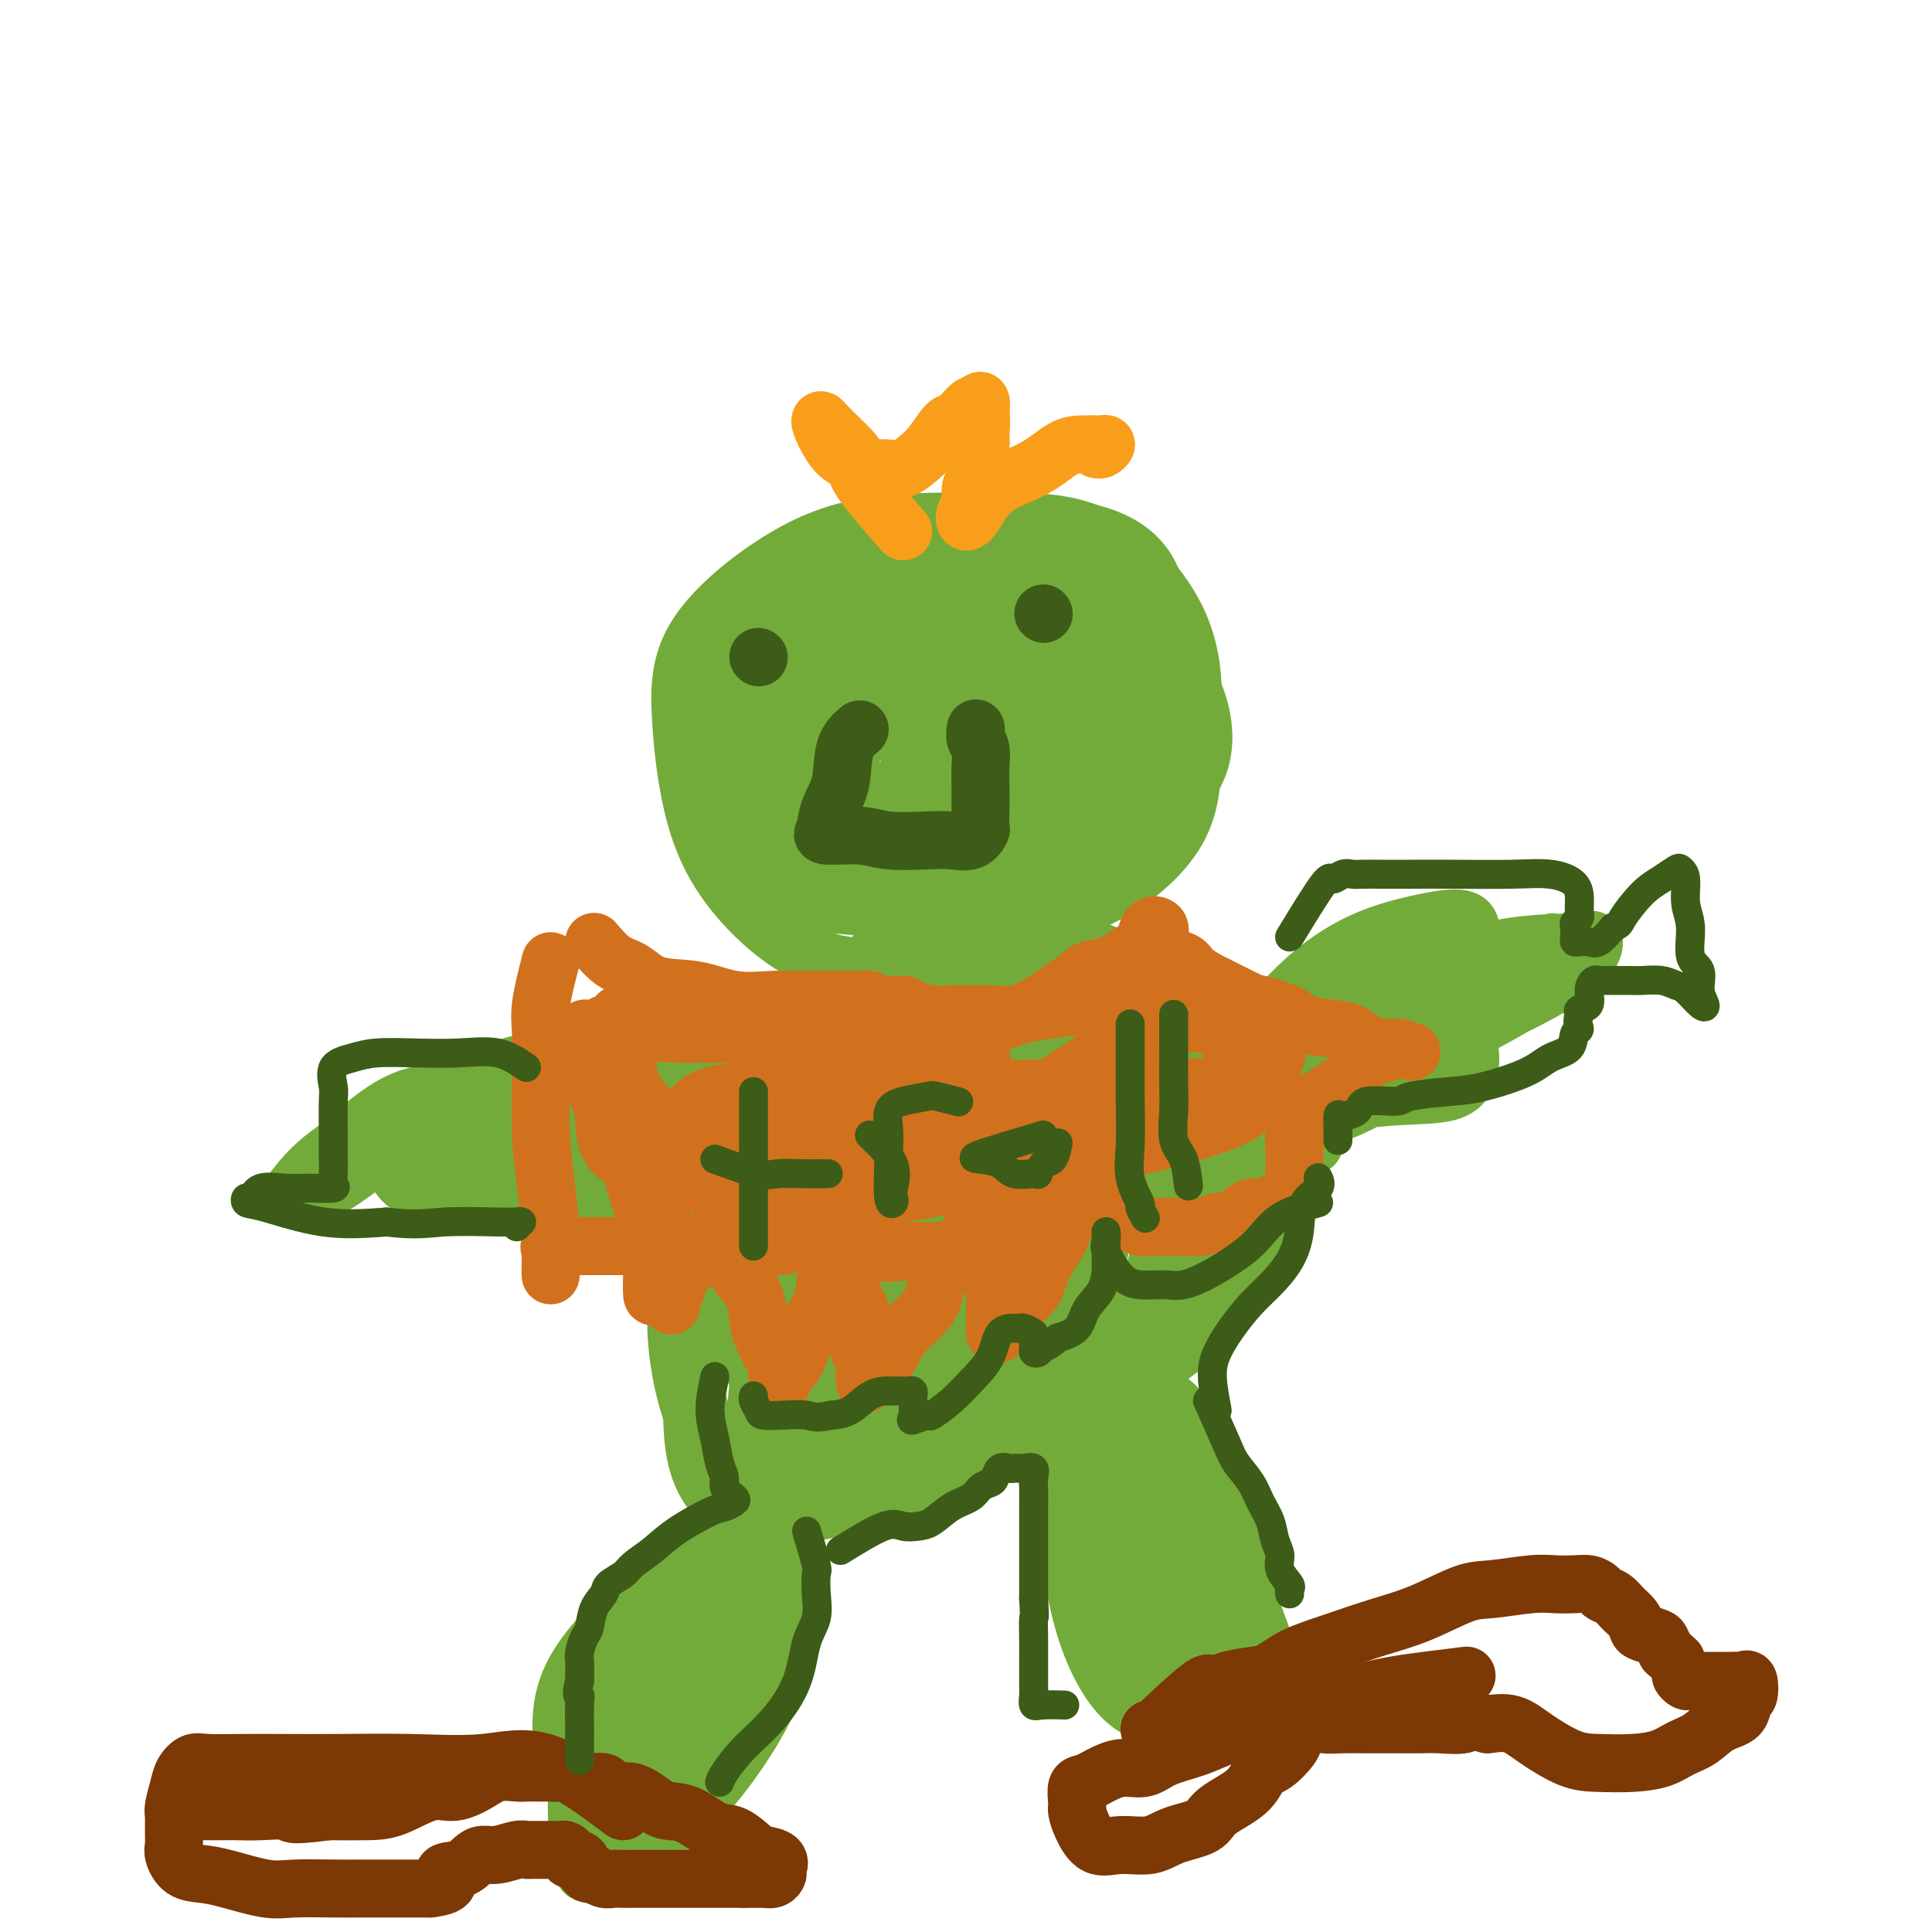<svg viewBox='0 0 400 400' version='1.1' xmlns='http://www.w3.org/2000/svg' xmlns:xlink='http://www.w3.org/1999/xlink'><g fill='none' stroke='#73AB3A' stroke-width='12' stroke-linecap='round' stroke-linejoin='round'><path d='M156,177c2.971,-6.562 5.942,-13.124 9,-17c3.058,-3.876 6.203,-5.064 10,-7c3.797,-1.936 8.247,-4.618 13,-6c4.753,-1.382 9.809,-1.464 15,-2c5.191,-0.536 10.517,-1.524 15,0c4.483,1.524 8.125,5.562 10,10c1.875,4.438 1.985,9.276 2,14c0.015,4.724 -0.065,9.335 -3,14c-2.935,4.665 -8.725,9.386 -15,12c-6.275,2.614 -13.033,3.123 -20,4c-6.967,0.877 -14.141,2.122 -21,0c-6.859,-2.122 -13.404,-7.611 -18,-13c-4.596,-5.389 -7.244,-10.677 -9,-17c-1.756,-6.323 -2.620,-13.680 -3,-20c-0.380,-6.320 -0.277,-11.603 3,-17c3.277,-5.397 9.728,-10.906 16,-15c6.272,-4.094 12.364,-6.772 20,-8c7.636,-1.228 16.815,-1.007 25,-1c8.185,0.007 15.376,-0.201 22,3c6.624,3.201 12.683,9.811 16,16c3.317,6.189 3.894,11.959 4,17c0.106,5.041 -0.259,9.355 -4,14c-3.741,4.645 -10.856,9.621 -18,13c-7.144,3.379 -14.315,5.160 -22,7c-7.685,1.840 -15.882,3.739 -22,5c-6.118,1.261 -10.155,1.884 -14,2c-3.845,0.116 -7.497,-0.277 -9,-3c-1.503,-2.723 -0.858,-7.778 0,-13c0.858,-5.222 1.929,-10.611 3,-16'/><path d='M161,153c2.868,-7.534 8.537,-11.868 15,-15c6.463,-3.132 13.719,-5.062 21,-6c7.281,-0.938 14.588,-0.883 21,0c6.412,0.883 11.929,2.595 16,6c4.071,3.405 6.697,8.502 8,13c1.303,4.498 1.284,8.398 0,12c-1.284,3.602 -3.831,6.905 -9,10c-5.169,3.095 -12.959,5.983 -21,8c-8.041,2.017 -16.332,3.165 -24,4c-7.668,0.835 -14.712,1.357 -21,1c-6.288,-0.357 -11.821,-1.594 -15,-4c-3.179,-2.406 -4.004,-5.982 -4,-11c0.004,-5.018 0.838,-11.479 4,-17c3.162,-5.521 8.653,-10.101 15,-14c6.347,-3.899 13.550,-7.118 21,-9c7.450,-1.882 15.146,-2.428 23,-3c7.854,-0.572 15.864,-1.171 22,1c6.136,2.171 10.396,7.111 13,12c2.604,4.889 3.550,9.725 3,14c-0.550,4.275 -2.597,7.988 -8,12c-5.403,4.012 -14.161,8.324 -23,11c-8.839,2.676 -17.759,3.716 -26,5c-8.241,1.284 -15.802,2.810 -21,2c-5.198,-0.810 -8.032,-3.958 -10,-8c-1.968,-4.042 -3.069,-8.979 -3,-15c0.069,-6.021 1.307,-13.126 5,-20c3.693,-6.874 9.840,-13.516 17,-19c7.160,-5.484 15.331,-9.810 23,-12c7.669,-2.190 14.834,-2.243 21,-1c6.166,1.243 11.333,3.784 14,9c2.667,5.216 2.833,13.108 3,21'/><path d='M241,140c0.541,7.404 0.393,15.415 -3,22c-3.393,6.585 -10.031,11.745 -18,16c-7.969,4.255 -17.269,7.607 -26,9c-8.731,1.393 -16.893,0.827 -23,0c-6.107,-0.827 -10.159,-1.917 -14,-5c-3.841,-3.083 -7.471,-8.160 -9,-14c-1.529,-5.840 -0.956,-12.445 0,-18c0.956,-5.555 2.297,-10.061 6,-14c3.703,-3.939 9.769,-7.312 16,-10c6.231,-2.688 12.628,-4.691 19,-6c6.372,-1.309 12.720,-1.924 18,0c5.280,1.924 9.492,6.388 13,11c3.508,4.612 6.313,9.374 8,14c1.687,4.626 2.257,9.118 0,13c-2.257,3.882 -7.340,7.155 -13,10c-5.660,2.845 -11.895,5.260 -19,6c-7.105,0.740 -15.079,-0.197 -21,0c-5.921,0.197 -9.790,1.529 -14,0c-4.210,-1.529 -8.760,-5.918 -11,-11c-2.240,-5.082 -2.171,-10.858 -2,-16c0.171,-5.142 0.442,-9.651 4,-14c3.558,-4.349 10.403,-8.537 17,-11c6.597,-2.463 12.946,-3.199 20,-4c7.054,-0.801 14.812,-1.667 23,0c8.188,1.667 16.806,5.867 22,11c5.194,5.133 6.964,11.199 9,17c2.036,5.801 4.338,11.336 2,16c-2.338,4.664 -9.318,8.456 -16,12c-6.682,3.544 -13.068,6.839 -20,9c-6.932,2.161 -14.409,3.189 -20,3c-5.591,-0.189 -9.295,-1.594 -13,-3'/><path d='M176,183c-3.038,-2.066 -4.134,-5.730 -5,-10c-0.866,-4.270 -1.501,-9.147 0,-14c1.501,-4.853 5.138,-9.684 10,-14c4.862,-4.316 10.950,-8.119 17,-12c6.050,-3.881 12.064,-7.841 18,-10c5.936,-2.159 11.794,-2.516 17,-1c5.206,1.516 9.758,4.905 12,11c2.242,6.095 2.172,14.894 2,22c-0.172,7.106 -0.446,12.518 -4,18c-3.554,5.482 -10.388,11.033 -18,14c-7.612,2.967 -16.000,3.350 -23,4c-7.000,0.650 -12.610,1.567 -17,0c-4.390,-1.567 -7.558,-5.617 -9,-10c-1.442,-4.383 -1.158,-9.099 -1,-14c0.158,-4.901 0.192,-9.988 3,-14c2.808,-4.012 8.392,-6.950 14,-9c5.608,-2.050 11.239,-3.214 17,-4c5.761,-0.786 11.650,-1.196 16,1c4.350,2.196 7.160,6.997 9,12c1.840,5.003 2.711,10.207 2,15c-0.711,4.793 -3.005,9.175 -7,12c-3.995,2.825 -9.690,4.092 -15,5c-5.310,0.908 -10.236,1.455 -14,0c-3.764,-1.455 -6.367,-4.912 -8,-9c-1.633,-4.088 -2.296,-8.806 -3,-14c-0.704,-5.194 -1.449,-10.864 0,-15c1.449,-4.136 5.093,-6.738 9,-9c3.907,-2.262 8.078,-4.184 12,-5c3.922,-0.816 7.594,-0.527 11,0c3.406,0.527 6.544,1.294 8,4c1.456,2.706 1.228,7.353 1,12'/><path d='M230,149c0.148,3.912 0.020,7.692 -2,11c-2.020,3.308 -5.930,6.144 -10,9c-4.070,2.856 -8.298,5.734 -12,7c-3.702,1.266 -6.878,0.922 -9,1c-2.122,0.078 -3.190,0.579 -4,0c-0.810,-0.579 -1.364,-2.237 -1,-5c0.364,-2.763 1.644,-6.631 4,-10c2.356,-3.369 5.786,-6.240 9,-8c3.214,-1.760 6.211,-2.410 9,-3c2.789,-0.590 5.370,-1.120 7,0c1.630,1.120 2.310,3.888 3,7c0.690,3.112 1.391,6.566 0,10c-1.391,3.434 -4.875,6.848 -9,10c-4.125,3.152 -8.890,6.042 -13,7c-4.110,0.958 -7.563,-0.017 -10,0c-2.437,0.017 -3.857,1.024 -5,0c-1.143,-1.024 -2.008,-4.081 -2,-7c0.008,-2.919 0.889,-5.700 4,-9c3.111,-3.300 8.452,-7.117 13,-10c4.548,-2.883 8.301,-4.830 12,-6c3.699,-1.170 7.342,-1.564 9,-2c1.658,-0.436 1.330,-0.916 2,0c0.670,0.916 2.337,3.228 0,7c-2.337,3.772 -8.677,9.004 -14,13c-5.323,3.996 -9.628,6.755 -14,9c-4.372,2.245 -8.811,3.975 -12,5c-3.189,1.025 -5.128,1.347 -6,0c-0.872,-1.347 -0.677,-4.361 0,-8c0.677,-3.639 1.836,-7.903 5,-12c3.164,-4.097 8.333,-8.028 13,-11c4.667,-2.972 8.834,-4.986 13,-7'/><path d='M210,147c5.962,-2.836 7.865,-0.925 9,0c1.135,0.925 1.500,0.864 2,2c0.500,1.136 1.134,3.471 0,7c-1.134,3.529 -4.037,8.254 -7,12c-2.963,3.746 -5.985,6.515 -9,9c-3.015,2.485 -6.024,4.687 -9,6c-2.976,1.313 -5.918,1.736 -8,2c-2.082,0.264 -3.305,0.369 -4,-2c-0.695,-2.369 -0.863,-7.212 0,-12c0.863,-4.788 2.756,-9.522 5,-13c2.244,-3.478 4.840,-5.700 8,-7c3.160,-1.300 6.885,-1.677 10,-2c3.115,-0.323 5.619,-0.591 7,0c1.381,0.591 1.640,2.042 2,5c0.360,2.958 0.821,7.421 0,11c-0.821,3.579 -2.924,6.272 -5,9c-2.076,2.728 -4.125,5.491 -6,7c-1.875,1.509 -3.575,1.765 -5,2c-1.425,0.235 -2.576,0.448 -3,0c-0.424,-0.448 -0.121,-1.557 0,-2c0.121,-0.443 0.061,-0.222 0,0'/><path d='M200,210c-3.002,-0.424 -6.003,-0.848 -8,-1c-1.997,-0.152 -2.989,-0.033 -5,0c-2.011,0.033 -5.040,-0.021 -7,1c-1.960,1.021 -2.850,3.118 -5,6c-2.150,2.882 -5.560,6.550 -8,10c-2.440,3.450 -3.909,6.682 -5,10c-1.091,3.318 -1.805,6.720 -2,9c-0.195,2.280 0.127,3.437 0,4c-0.127,0.563 -0.704,0.532 1,0c1.704,-0.532 5.689,-1.566 10,-3c4.311,-1.434 8.947,-3.268 14,-5c5.053,-1.732 10.522,-3.361 15,-4c4.478,-0.639 7.964,-0.286 11,0c3.036,0.286 5.623,0.507 7,3c1.377,2.493 1.545,7.260 1,12c-0.545,4.740 -1.805,9.454 -5,14c-3.195,4.546 -8.327,8.924 -14,13c-5.673,4.076 -11.888,7.848 -17,11c-5.112,3.152 -9.123,5.683 -14,7c-4.877,1.317 -10.621,1.419 -15,1c-4.379,-0.419 -7.395,-1.361 -9,-6c-1.605,-4.639 -1.800,-12.976 -2,-21c-0.200,-8.024 -0.403,-15.736 0,-23c0.403,-7.264 1.414,-14.081 4,-20c2.586,-5.919 6.747,-10.940 11,-15c4.253,-4.060 8.598,-7.160 13,-9c4.402,-1.840 8.860,-2.421 14,-3c5.140,-0.579 10.961,-1.156 16,0c5.039,1.156 9.297,4.045 13,7c3.703,2.955 6.852,5.978 10,9'/><path d='M224,217c4.655,4.825 4.792,8.887 5,14c0.208,5.113 0.486,11.278 0,18c-0.486,6.722 -1.736,14.001 -5,21c-3.264,6.999 -8.543,13.720 -15,20c-6.457,6.280 -14.092,12.120 -21,16c-6.908,3.880 -13.091,5.799 -19,7c-5.909,1.201 -11.546,1.685 -16,0c-4.454,-1.685 -7.725,-5.539 -9,-12c-1.275,-6.461 -0.554,-15.528 0,-24c0.554,-8.472 0.942,-16.349 3,-24c2.058,-7.651 5.786,-15.074 10,-21c4.214,-5.926 8.913,-10.353 14,-14c5.087,-3.647 10.562,-6.513 17,-8c6.438,-1.487 13.840,-1.593 21,-2c7.160,-0.407 14.080,-1.114 21,0c6.920,1.114 13.840,4.049 19,8c5.160,3.951 8.559,8.917 11,14c2.441,5.083 3.924,10.282 4,16c0.076,5.718 -1.254,11.954 -5,18c-3.746,6.046 -9.908,11.903 -17,17c-7.092,5.097 -15.113,9.433 -23,13c-7.887,3.567 -15.639,6.366 -23,8c-7.361,1.634 -14.332,2.102 -20,1c-5.668,-1.102 -10.033,-3.775 -14,-9c-3.967,-5.225 -7.536,-13.003 -9,-21c-1.464,-7.997 -0.822,-16.213 0,-24c0.822,-7.787 1.825,-15.145 5,-22c3.175,-6.855 8.521,-13.209 14,-18c5.479,-4.791 11.090,-8.021 17,-10c5.910,-1.979 12.117,-2.708 18,-3c5.883,-0.292 11.441,-0.146 17,0'/><path d='M224,196c8.134,1.442 10.971,6.546 13,13c2.029,6.454 3.252,14.257 4,22c0.748,7.743 1.023,15.427 0,23c-1.023,7.573 -3.344,15.036 -7,21c-3.656,5.964 -8.647,10.429 -14,15c-5.353,4.571 -11.070,9.247 -18,12c-6.930,2.753 -15.074,3.582 -22,4c-6.926,0.418 -12.633,0.423 -18,0c-5.367,-0.423 -10.395,-1.275 -14,-5c-3.605,-3.725 -5.788,-10.322 -7,-17c-1.212,-6.678 -1.452,-13.438 0,-21c1.452,-7.562 4.596,-15.927 9,-23c4.404,-7.073 10.069,-12.853 16,-18c5.931,-5.147 12.127,-9.663 19,-12c6.873,-2.337 14.421,-2.497 22,-3c7.579,-0.503 15.188,-1.348 22,0c6.812,1.348 12.827,4.890 17,10c4.173,5.110 6.504,11.789 8,18c1.496,6.211 2.156,11.953 0,18c-2.156,6.047 -7.129,12.397 -14,18c-6.871,5.603 -15.639,10.459 -24,15c-8.361,4.541 -16.315,8.769 -24,11c-7.685,2.231 -15.100,2.466 -21,1c-5.900,-1.466 -10.286,-4.632 -13,-10c-2.714,-5.368 -3.758,-12.938 -4,-22c-0.242,-9.062 0.318,-19.615 4,-29c3.682,-9.385 10.487,-17.600 16,-24c5.513,-6.400 9.736,-10.983 15,-13c5.264,-2.017 11.571,-1.466 16,-1c4.429,0.466 6.980,0.847 10,4c3.020,3.153 6.510,9.076 10,15'/><path d='M225,218c2.327,5.568 3.145,11.989 4,18c0.855,6.011 1.747,11.613 0,17c-1.747,5.387 -6.132,10.559 -11,14c-4.868,3.441 -10.217,5.149 -17,6c-6.783,0.851 -14.999,0.843 -22,0c-7.001,-0.843 -12.786,-2.523 -18,-5c-5.214,-2.477 -9.855,-5.751 -12,-10c-2.145,-4.249 -1.792,-9.473 -2,-14c-0.208,-4.527 -0.977,-8.359 3,-13c3.977,-4.641 12.700,-10.093 22,-13c9.300,-2.907 19.177,-3.269 28,-4c8.823,-0.731 16.592,-1.831 24,0c7.408,1.831 14.454,6.592 19,11c4.546,4.408 6.593,8.462 8,14c1.407,5.538 2.176,12.561 -1,19c-3.176,6.439 -10.296,12.295 -18,18c-7.704,5.705 -15.990,11.258 -25,16c-9.010,4.742 -18.743,8.671 -26,11c-7.257,2.329 -12.039,3.057 -15,0c-2.961,-3.057 -4.103,-9.898 -5,-18c-0.897,-8.102 -1.550,-17.464 1,-26c2.550,-8.536 8.303,-16.245 14,-22c5.697,-5.755 11.336,-9.555 17,-12c5.664,-2.445 11.351,-3.534 16,-3c4.649,0.534 8.259,2.689 10,8c1.741,5.311 1.611,13.776 2,22c0.389,8.224 1.295,16.206 -1,24c-2.295,7.794 -7.790,15.398 -13,21c-5.210,5.602 -10.133,9.200 -15,11c-4.867,1.800 -9.676,1.800 -13,0c-3.324,-1.800 -5.162,-5.400 -7,-9'/><path d='M172,299c-1.311,-5.702 -1.088,-15.459 0,-24c1.088,-8.541 3.043,-15.868 6,-22c2.957,-6.132 6.918,-11.069 11,-14c4.082,-2.931 8.286,-3.857 12,-5c3.714,-1.143 6.936,-2.504 10,-2c3.064,0.504 5.968,2.872 8,7c2.032,4.128 3.191,10.017 4,16c0.809,5.983 1.269,12.059 0,18c-1.269,5.941 -4.266,11.747 -8,15c-3.734,3.253 -8.203,3.955 -13,4c-4.797,0.045 -9.920,-0.566 -13,-4c-3.080,-3.434 -4.117,-9.691 -5,-17c-0.883,-7.309 -1.612,-15.671 0,-22c1.612,-6.329 5.566,-10.625 9,-14c3.434,-3.375 6.347,-5.828 10,-7c3.653,-1.172 8.047,-1.062 12,-1c3.953,0.062 7.465,0.076 9,3c1.535,2.924 1.091,8.760 1,14c-0.091,5.240 0.169,9.886 -2,15c-2.169,5.114 -6.766,10.698 -12,16c-5.234,5.302 -11.103,10.324 -17,13c-5.897,2.676 -11.820,3.007 -16,4c-4.180,0.993 -6.616,2.648 -8,0c-1.384,-2.648 -1.714,-9.600 -1,-16c0.714,-6.400 2.474,-12.248 5,-19c2.526,-6.752 5.817,-14.409 10,-20c4.183,-5.591 9.256,-9.117 14,-12c4.744,-2.883 9.158,-5.123 12,-6c2.842,-0.877 4.111,-0.390 5,4c0.889,4.390 1.397,12.683 0,20c-1.397,7.317 -4.698,13.659 -8,20'/><path d='M207,263c-3.755,6.700 -9.143,13.451 -15,19c-5.857,5.549 -12.184,9.897 -17,12c-4.816,2.103 -8.121,1.961 -10,1c-1.879,-0.961 -2.330,-2.740 -2,-7c0.330,-4.260 1.443,-10.999 4,-17c2.557,-6.001 6.558,-11.262 11,-16c4.442,-4.738 9.326,-8.951 14,-12c4.674,-3.049 9.137,-4.932 13,-6c3.863,-1.068 7.125,-1.319 9,0c1.875,1.319 2.364,4.209 2,9c-0.364,4.791 -1.581,11.483 -4,18c-2.419,6.517 -6.040,12.858 -11,18c-4.960,5.142 -11.258,9.084 -17,11c-5.742,1.916 -10.927,1.807 -15,2c-4.073,0.193 -7.035,0.688 -9,-3c-1.965,-3.688 -2.935,-11.557 -2,-19c0.935,-7.443 3.773,-14.459 7,-21c3.227,-6.541 6.841,-12.608 11,-17c4.159,-4.392 8.862,-7.108 14,-9c5.138,-1.892 10.712,-2.961 15,-4c4.288,-1.039 7.290,-2.047 9,0c1.710,2.047 2.128,7.150 1,12c-1.128,4.850 -3.804,9.448 -8,15c-4.196,5.552 -9.913,12.056 -15,17c-5.087,4.944 -9.543,8.326 -14,10c-4.457,1.674 -8.914,1.641 -11,1c-2.086,-0.641 -1.799,-1.890 -2,-6c-0.201,-4.110 -0.889,-11.081 0,-17c0.889,-5.919 3.355,-10.786 7,-14c3.645,-3.214 8.470,-4.775 13,-6c4.530,-1.225 8.765,-2.112 13,-3'/><path d='M198,231c5.460,-1.787 6.109,-1.755 7,0c0.891,1.755 2.024,5.233 1,10c-1.024,4.767 -4.203,10.824 -9,17c-4.797,6.176 -11.211,12.471 -16,18c-4.789,5.529 -7.953,10.293 -12,13c-4.047,2.707 -8.978,3.357 -11,3c-2.022,-0.357 -1.134,-1.720 -1,-6c0.134,-4.280 -0.487,-11.476 1,-19c1.487,-7.524 5.080,-15.376 9,-23c3.920,-7.624 8.166,-15.018 12,-21c3.834,-5.982 7.254,-10.551 11,-13c3.746,-2.449 7.817,-2.779 10,-3c2.183,-0.221 2.478,-0.334 3,0c0.522,0.334 1.271,1.115 2,6c0.729,4.885 1.439,13.873 0,22c-1.439,8.127 -5.026,15.392 -9,23c-3.974,7.608 -8.333,15.557 -12,21c-3.667,5.443 -6.640,8.379 -9,10c-2.360,1.621 -4.106,1.929 -5,0c-0.894,-1.929 -0.934,-6.093 -1,-12c-0.066,-5.907 -0.157,-13.556 1,-23c1.157,-9.444 3.561,-20.684 6,-32c2.439,-11.316 4.913,-22.707 8,-32c3.087,-9.293 6.788,-16.488 10,-21c3.212,-4.512 5.936,-6.342 8,-7c2.064,-0.658 3.469,-0.144 4,0c0.531,0.144 0.186,-0.083 0,2c-0.186,2.083 -0.215,6.476 0,13c0.215,6.524 0.673,15.180 -1,24c-1.673,8.820 -5.478,17.806 -8,25c-2.522,7.194 -3.761,12.597 -5,18'/><path d='M192,244c-2.872,9.083 -3.550,10.290 -3,8c0.550,-2.290 2.330,-8.075 5,-15c2.670,-6.925 6.232,-14.988 9,-23c2.768,-8.012 4.744,-15.972 6,-24c1.256,-8.028 1.793,-16.125 2,-23c0.207,-6.875 0.085,-12.528 0,-16c-0.085,-3.472 -0.132,-4.763 0,-4c0.132,0.763 0.442,3.578 -1,9c-1.442,5.422 -4.636,13.450 -7,21c-2.364,7.550 -3.898,14.623 -5,22c-1.102,7.377 -1.774,15.060 -2,22c-0.226,6.940 -0.008,13.137 0,18c0.008,4.863 -0.194,8.391 0,10c0.194,1.609 0.784,1.297 2,1c1.216,-0.297 3.058,-0.580 4,-2c0.942,-1.420 0.983,-3.977 1,-5c0.017,-1.023 0.008,-0.511 0,0'/><path d='M153,324c-1.441,5.240 -2.882,10.481 -5,14c-2.118,3.519 -4.913,5.317 -7,8c-2.087,2.683 -3.465,6.250 -6,9c-2.535,2.750 -6.227,4.683 -9,6c-2.773,1.317 -4.627,2.017 -6,3c-1.373,0.983 -2.265,2.250 -3,0c-0.735,-2.250 -1.315,-8.016 0,-13c1.315,-4.984 4.523,-9.187 8,-13c3.477,-3.813 7.223,-7.237 11,-10c3.777,-2.763 7.587,-4.863 11,-6c3.413,-1.137 6.431,-1.309 9,-1c2.569,0.309 4.689,1.099 6,5c1.311,3.901 1.812,10.912 0,18c-1.812,7.088 -5.938,14.251 -10,20c-4.062,5.749 -8.062,10.083 -12,14c-3.938,3.917 -7.816,7.417 -11,9c-3.184,1.583 -5.675,1.248 -7,1c-1.325,-0.248 -1.482,-0.411 -2,-5c-0.518,-4.589 -1.395,-13.606 1,-22c2.395,-8.394 8.063,-16.164 13,-23c4.937,-6.836 9.144,-12.737 13,-17c3.856,-4.263 7.361,-6.889 10,-8c2.639,-1.111 4.412,-0.707 5,0c0.588,0.707 -0.009,1.717 0,6c0.009,4.283 0.626,11.841 -1,18c-1.626,6.159 -5.494,10.921 -8,16c-2.506,5.079 -3.651,10.475 -6,14c-2.349,3.525 -5.902,5.180 -8,6c-2.098,0.820 -2.742,0.806 -3,-2c-0.258,-2.806 -0.129,-8.403 0,-14'/><path d='M136,357c-0.310,-5.316 -1.086,-11.605 0,-17c1.086,-5.395 4.033,-9.896 7,-14c2.967,-4.104 5.955,-7.811 9,-10c3.045,-2.189 6.147,-2.860 8,-3c1.853,-0.140 2.457,0.249 3,3c0.543,2.751 1.024,7.862 0,13c-1.024,5.138 -3.553,10.301 -7,15c-3.447,4.699 -7.813,8.933 -11,11c-3.187,2.067 -5.194,1.966 -7,3c-1.806,1.034 -3.409,3.201 -4,-1c-0.591,-4.201 -0.169,-14.772 0,-19c0.169,-4.228 0.084,-2.114 0,0'/><path d='M230,298c-1.082,-0.361 -2.164,-0.723 -1,-1c1.164,-0.277 4.574,-0.471 8,1c3.426,1.471 6.870,4.606 10,8c3.130,3.394 5.948,7.047 8,11c2.052,3.953 3.340,8.206 4,13c0.660,4.794 0.694,10.128 0,14c-0.694,3.872 -2.116,6.281 -5,8c-2.884,1.719 -7.230,2.747 -11,3c-3.770,0.253 -6.965,-0.269 -10,-3c-3.035,-2.731 -5.911,-7.669 -8,-14c-2.089,-6.331 -3.391,-14.053 -4,-21c-0.609,-6.947 -0.526,-13.117 0,-18c0.526,-4.883 1.494,-8.477 3,-10c1.506,-1.523 3.550,-0.975 6,-1c2.450,-0.025 5.306,-0.624 8,0c2.694,0.624 5.226,2.471 8,6c2.774,3.529 5.789,8.741 8,14c2.211,5.259 3.619,10.567 4,16c0.381,5.433 -0.266,10.993 0,16c0.266,5.007 1.446,9.462 0,12c-1.446,2.538 -5.519,3.160 -9,3c-3.481,-0.160 -6.370,-1.102 -9,-4c-2.630,-2.898 -5.002,-7.754 -7,-13c-1.998,-5.246 -3.621,-10.884 -5,-16c-1.379,-5.116 -2.514,-9.712 -3,-14c-0.486,-4.288 -0.323,-8.270 0,-10c0.323,-1.730 0.807,-1.209 2,-1c1.193,0.209 3.097,0.104 5,0'/><path d='M232,297c2.491,-0.288 5.217,-0.508 8,2c2.783,2.508 5.623,7.745 9,14c3.377,6.255 7.291,13.528 10,20c2.709,6.472 4.213,12.144 5,16c0.787,3.856 0.859,5.897 0,7c-0.859,1.103 -2.647,1.268 -6,0c-3.353,-1.268 -8.271,-3.969 -12,-7c-3.729,-3.031 -6.269,-6.391 -9,-11c-2.731,-4.609 -5.652,-10.467 -7,-16c-1.348,-5.533 -1.124,-10.742 -1,-15c0.124,-4.258 0.148,-7.565 0,-9c-0.148,-1.435 -0.469,-0.997 1,-1c1.469,-0.003 4.726,-0.447 7,0c2.274,0.447 3.563,1.786 6,5c2.437,3.214 6.021,8.303 8,13c1.979,4.697 2.354,9.000 3,13c0.646,4.000 1.564,7.696 1,10c-0.564,2.304 -2.610,3.215 -6,4c-3.390,0.785 -8.124,1.442 -12,0c-3.876,-1.442 -6.894,-4.985 -9,-9c-2.106,-4.015 -3.300,-8.503 -4,-13c-0.700,-4.497 -0.905,-9.005 -1,-12c-0.095,-2.995 -0.078,-4.479 1,-5c1.078,-0.521 3.217,-0.080 5,0c1.783,0.080 3.209,-0.201 5,0c1.791,0.201 3.945,0.884 6,3c2.055,2.116 4.009,5.664 5,9c0.991,3.336 1.018,6.461 1,9c-0.018,2.539 -0.082,4.491 0,6c0.082,1.509 0.309,2.574 -1,3c-1.309,0.426 -4.155,0.213 -7,0'/><path d='M238,333c-2.214,-0.762 -4.248,-2.666 -6,-5c-1.752,-2.334 -3.220,-5.098 -4,-8c-0.780,-2.902 -0.871,-5.942 -1,-8c-0.129,-2.058 -0.297,-3.135 0,-4c0.297,-0.865 1.059,-1.520 3,-2c1.941,-0.480 5.061,-0.787 8,0c2.939,0.787 5.697,2.666 8,6c2.303,3.334 4.150,8.123 5,12c0.850,3.877 0.702,6.843 1,9c0.298,2.157 1.042,3.504 0,4c-1.042,0.496 -3.869,0.142 -5,0c-1.131,-0.142 -0.565,-0.071 0,0'/><path d='M112,235c3.898,-5.379 7.796,-10.758 11,-13c3.204,-2.242 5.715,-1.347 9,-1c3.285,0.347 7.345,0.146 11,0c3.655,-0.146 6.906,-0.235 10,0c3.094,0.235 6.032,0.795 8,2c1.968,1.205 2.965,3.055 4,5c1.035,1.945 2.109,3.985 0,6c-2.109,2.015 -7.401,4.005 -13,6c-5.599,1.995 -11.507,3.996 -16,5c-4.493,1.004 -7.572,1.011 -11,1c-3.428,-0.011 -7.204,-0.038 -9,0c-1.796,0.038 -1.613,0.143 -2,-1c-0.387,-1.143 -1.346,-3.532 0,-6c1.346,-2.468 4.995,-5.013 9,-7c4.005,-1.987 8.366,-3.415 13,-4c4.634,-0.585 9.541,-0.327 14,0c4.459,0.327 8.471,0.724 12,2c3.529,1.276 6.577,3.432 8,6c1.423,2.568 1.223,5.549 0,8c-1.223,2.451 -3.467,4.372 -8,5c-4.533,0.628 -11.354,-0.037 -17,0c-5.646,0.037 -10.115,0.776 -15,0c-4.885,-0.776 -10.186,-3.069 -14,-5c-3.814,-1.931 -6.143,-3.502 -8,-5c-1.857,-1.498 -3.244,-2.924 -4,-4c-0.756,-1.076 -0.883,-1.804 0,-3c0.883,-1.196 2.776,-2.860 6,-4c3.224,-1.140 7.778,-1.754 13,-2c5.222,-0.246 11.111,-0.123 17,0'/><path d='M140,226c7.122,-0.213 9.926,0.254 13,2c3.074,1.746 6.418,4.772 8,7c1.582,2.228 1.404,3.657 0,5c-1.404,1.343 -4.032,2.598 -8,3c-3.968,0.402 -9.275,-0.049 -15,0c-5.725,0.049 -11.866,0.599 -17,1c-5.134,0.401 -9.260,0.654 -13,0c-3.740,-0.654 -7.093,-2.216 -9,-4c-1.907,-1.784 -2.369,-3.789 -3,-6c-0.631,-2.211 -1.431,-4.627 0,-7c1.431,-2.373 5.095,-4.702 9,-6c3.905,-1.298 8.053,-1.564 13,-2c4.947,-0.436 10.694,-1.043 16,0c5.306,1.043 10.173,3.735 14,6c3.827,2.265 6.616,4.103 8,6c1.384,1.897 1.365,3.852 1,6c-0.365,2.148 -1.077,4.487 -4,6c-2.923,1.513 -8.059,2.198 -14,3c-5.941,0.802 -12.688,1.719 -19,2c-6.312,0.281 -12.191,-0.076 -17,0c-4.809,0.076 -8.548,0.584 -12,0c-3.452,-0.584 -6.615,-2.261 -8,-4c-1.385,-1.739 -0.991,-3.538 -1,-5c-0.009,-1.462 -0.423,-2.585 1,-4c1.423,-1.415 4.681,-3.123 9,-4c4.319,-0.877 9.699,-0.923 15,-1c5.301,-0.077 10.523,-0.186 16,1c5.477,1.186 11.210,3.669 16,6c4.790,2.331 8.636,4.512 11,6c2.364,1.488 3.247,2.282 3,3c-0.247,0.718 -1.623,1.359 -3,2'/><path d='M150,248c-2.741,0.309 -8.095,0.080 -14,0c-5.905,-0.080 -12.363,-0.012 -18,0c-5.637,0.012 -10.452,-0.033 -15,0c-4.548,0.033 -8.827,0.143 -11,0c-2.173,-0.143 -2.239,-0.538 -2,-2c0.239,-1.462 0.783,-3.989 1,-5c0.217,-1.011 0.109,-0.505 0,0'/><path d='M272,237c-5.410,0.381 -10.820,0.763 -13,-1c-2.180,-1.763 -1.130,-5.669 -1,-9c0.130,-3.331 -0.660,-6.086 1,-10c1.660,-3.914 5.770,-8.987 10,-13c4.230,-4.013 8.578,-6.965 13,-9c4.422,-2.035 8.916,-3.152 13,-4c4.084,-0.848 7.758,-1.425 9,0c1.242,1.425 0.051,4.854 0,9c-0.051,4.146 1.037,9.009 -1,13c-2.037,3.991 -7.200,7.110 -12,10c-4.800,2.890 -9.237,5.551 -13,7c-3.763,1.449 -6.850,1.684 -10,2c-3.150,0.316 -6.362,0.712 -8,0c-1.638,-0.712 -1.702,-2.531 -2,-5c-0.298,-2.469 -0.831,-5.589 0,-8c0.831,-2.411 3.026,-4.113 5,-6c1.974,-1.887 3.727,-3.959 7,-5c3.273,-1.041 8.066,-1.052 12,-1c3.934,0.052 7.009,0.168 10,0c2.991,-0.168 5.898,-0.620 8,1c2.102,1.620 3.399,5.314 4,8c0.601,2.686 0.505,4.366 0,6c-0.505,1.634 -1.420,3.224 -4,4c-2.580,0.776 -6.824,0.739 -11,1c-4.176,0.261 -8.285,0.821 -12,1c-3.715,0.179 -7.037,-0.024 -10,0c-2.963,0.024 -5.567,0.276 -7,0c-1.433,-0.276 -1.695,-1.079 -1,-3c0.695,-1.921 2.348,-4.961 4,-8'/><path d='M263,217c2.784,-3.106 8.243,-5.372 14,-8c5.757,-2.628 11.813,-5.617 18,-8c6.187,-2.383 12.507,-4.160 18,-5c5.493,-0.840 10.160,-0.742 13,-1c2.840,-0.258 3.852,-0.870 4,0c0.148,0.870 -0.569,3.223 -4,6c-3.431,2.777 -9.575,5.977 -16,9c-6.425,3.023 -13.132,5.870 -19,9c-5.868,3.130 -10.897,6.543 -15,8c-4.103,1.457 -7.280,0.958 -9,1c-1.720,0.042 -1.983,0.626 -2,0c-0.017,-0.626 0.212,-2.463 3,-5c2.788,-2.537 8.137,-5.773 13,-9c4.863,-3.227 9.242,-6.443 14,-9c4.758,-2.557 9.894,-4.455 14,-6c4.106,-1.545 7.181,-2.736 9,-3c1.819,-0.264 2.383,0.400 3,0c0.617,-0.400 1.287,-1.866 -1,0c-2.287,1.866 -7.530,7.062 -13,11c-5.470,3.938 -11.168,6.617 -17,10c-5.832,3.383 -11.797,7.469 -17,10c-5.203,2.531 -9.642,3.508 -12,4c-2.358,0.492 -2.633,0.501 -3,0c-0.367,-0.501 -0.826,-1.510 1,-4c1.826,-2.490 5.937,-6.459 11,-10c5.063,-3.541 11.079,-6.653 17,-9c5.921,-2.347 11.747,-3.930 17,-5c5.253,-1.070 9.934,-1.627 12,-2c2.066,-0.373 1.518,-0.562 2,0c0.482,0.562 1.995,1.875 0,4c-1.995,2.125 -7.497,5.063 -13,8'/><path d='M305,213c-4.640,2.353 -9.739,4.236 -14,6c-4.261,1.764 -7.684,3.407 -11,4c-3.316,0.593 -6.527,0.134 -8,0c-1.473,-0.134 -1.209,0.057 0,-2c1.209,-2.057 3.364,-6.361 6,-9c2.636,-2.639 5.753,-3.611 7,-4c1.247,-0.389 0.623,-0.194 0,0'/><path d='M236,303c0.533,-0.825 1.066,-1.650 1,0c-0.066,1.650 -0.731,5.775 0,10c0.731,4.225 2.856,8.550 4,12c1.144,3.450 1.306,6.024 2,8c0.694,1.976 1.921,3.353 2,2c0.079,-1.353 -0.988,-5.434 -2,-9c-1.012,-3.566 -1.968,-6.615 -3,-9c-1.032,-2.385 -2.140,-4.106 -3,-6c-0.860,-1.894 -1.474,-3.961 -1,-3c0.474,0.961 2.034,4.948 4,9c1.966,4.052 4.337,8.168 6,11c1.663,2.832 2.618,4.381 3,5c0.382,0.619 0.191,0.310 0,0'/><path d='M143,358c2.159,-2.180 4.318,-4.360 5,-5c0.682,-0.640 -0.112,0.261 0,2c0.112,1.739 1.131,4.315 0,7c-1.131,2.685 -4.411,5.480 -7,8c-2.589,2.520 -4.485,4.766 -7,6c-2.515,1.234 -5.647,1.455 -7,2c-1.353,0.545 -0.925,1.414 -1,0c-0.075,-1.414 -0.651,-5.112 1,-9c1.651,-3.888 5.529,-7.968 9,-11c3.471,-3.032 6.536,-5.016 9,-6c2.464,-0.984 4.328,-0.968 5,-1c0.672,-0.032 0.152,-0.114 0,1c-0.152,1.114 0.064,3.423 -1,6c-1.064,2.577 -3.409,5.423 -5,7c-1.591,1.577 -2.428,1.886 -3,2c-0.572,0.114 -0.878,0.033 -1,0c-0.122,-0.033 -0.061,-0.016 0,0'/><path d='M61,246c1.731,-2.168 3.462,-4.337 7,-7c3.538,-2.663 8.883,-5.822 13,-8c4.117,-2.178 7.006,-3.376 9,-4c1.994,-0.624 3.093,-0.676 4,-1c0.907,-0.324 1.623,-0.921 1,0c-0.623,0.921 -2.585,3.359 -6,6c-3.415,2.641 -8.285,5.484 -12,8c-3.715,2.516 -6.276,4.703 -9,6c-2.724,1.297 -5.611,1.704 -7,2c-1.389,0.296 -1.278,0.482 -1,0c0.278,-0.482 0.724,-1.632 3,-4c2.276,-2.368 6.381,-5.955 10,-9c3.619,-3.045 6.754,-5.549 10,-7c3.246,-1.451 6.605,-1.848 8,-2c1.395,-0.152 0.825,-0.059 1,0c0.175,0.059 1.094,0.083 0,2c-1.094,1.917 -4.202,5.728 -7,8c-2.798,2.272 -5.286,3.004 -8,4c-2.714,0.996 -5.655,2.257 -7,3c-1.345,0.743 -1.093,0.969 -1,0c0.093,-0.969 0.027,-3.134 0,-4c-0.027,-0.866 -0.013,-0.433 0,0'/></g>
<g fill='none' stroke='#D2711D' stroke-width='12' stroke-linecap='round' stroke-linejoin='round'><path d='M114,199c-0.844,3.317 -1.687,6.633 -2,9c-0.313,2.367 -0.094,3.784 0,6c0.094,2.216 0.064,5.233 0,9c-0.064,3.767 -0.161,8.286 0,12c0.161,3.714 0.579,6.624 1,10c0.421,3.376 0.845,7.217 1,10c0.155,2.783 0.041,4.509 0,6c-0.041,1.491 -0.010,2.747 0,3c0.010,0.253 0.000,-0.496 0,-1c-0.000,-0.504 0.009,-0.762 0,-1c-0.009,-0.238 -0.036,-0.456 0,-1c0.036,-0.544 0.134,-1.414 0,-2c-0.134,-0.586 -0.501,-0.889 0,-1c0.501,-0.111 1.869,-0.030 3,0c1.131,0.030 2.023,0.008 4,0c1.977,-0.008 5.037,-0.002 8,0c2.963,0.002 5.829,0.001 9,0c3.171,-0.001 6.648,-0.000 9,0c2.352,0.000 3.578,0.000 5,0c1.422,-0.000 3.041,-0.000 4,0c0.959,0.000 1.258,0.000 2,0c0.742,-0.000 1.926,-0.000 2,0c0.074,0.000 -0.963,0.000 -2,0'/><path d='M158,258c7.333,0.000 3.667,0.000 0,0'/><path d='M123,195c1.338,1.551 2.676,3.103 4,4c1.324,0.897 2.635,1.140 4,2c1.365,0.860 2.784,2.335 5,3c2.216,0.665 5.228,0.518 8,1c2.772,0.482 5.303,1.593 8,2c2.697,0.407 5.559,0.109 8,0c2.441,-0.109 4.460,-0.029 6,0c1.540,0.029 2.601,0.008 4,0c1.399,-0.008 3.134,-0.002 4,0c0.866,0.002 0.861,-0.001 1,0c0.139,0.001 0.423,0.004 1,0c0.577,-0.004 1.447,-0.016 2,0c0.553,0.016 0.790,0.060 1,0c0.210,-0.060 0.394,-0.222 1,0c0.606,0.222 1.633,0.830 3,1c1.367,0.170 3.073,-0.098 4,0c0.927,0.098 1.075,0.562 2,1c0.925,0.438 2.627,0.851 4,1c1.373,0.149 2.417,0.036 4,0c1.583,-0.036 3.706,0.007 5,0c1.294,-0.007 1.759,-0.064 3,0c1.241,0.064 3.257,0.248 5,0c1.743,-0.248 3.212,-0.928 5,-2c1.788,-1.072 3.894,-2.536 6,-4'/><path d='M221,204c2.418,-1.571 2.963,-2.499 4,-3c1.037,-0.501 2.567,-0.576 4,-1c1.433,-0.424 2.770,-1.197 4,-2c1.230,-0.803 2.353,-1.635 3,-2c0.647,-0.365 0.818,-0.264 1,-1c0.182,-0.736 0.376,-2.309 1,-3c0.624,-0.691 1.680,-0.498 2,0c0.320,0.498 -0.095,1.302 0,2c0.095,0.698 0.702,1.291 1,2c0.298,0.709 0.288,1.536 1,2c0.712,0.464 2.145,0.566 3,1c0.855,0.434 1.131,1.201 2,2c0.869,0.799 2.331,1.631 3,2c0.669,0.369 0.546,0.273 2,1c1.454,0.727 4.486,2.275 6,3c1.514,0.725 1.511,0.627 3,1c1.489,0.373 4.470,1.217 6,2c1.530,0.783 1.608,1.506 3,2c1.392,0.494 4.098,0.759 6,1c1.902,0.241 3.000,0.457 4,1c1.000,0.543 1.903,1.414 3,2c1.097,0.586 2.387,0.889 3,1c0.613,0.111 0.550,0.030 1,0c0.450,-0.030 1.414,-0.009 2,0c0.586,0.009 0.793,0.004 1,0'/><path d='M290,217c4.785,1.492 0.748,0.223 -1,0c-1.748,-0.223 -1.206,0.599 -2,1c-0.794,0.401 -2.922,0.382 -4,1c-1.078,0.618 -1.105,1.873 -2,3c-0.895,1.127 -2.659,2.127 -4,3c-1.341,0.873 -2.258,1.620 -3,2c-0.742,0.380 -1.309,0.394 -2,1c-0.691,0.606 -1.506,1.803 -2,3c-0.494,1.197 -0.668,2.394 -1,3c-0.332,0.606 -0.821,0.620 -1,1c-0.179,0.380 -0.048,1.124 0,2c0.048,0.876 0.013,1.882 0,3c-0.013,1.118 -0.003,2.346 0,3c0.003,0.654 -0.001,0.735 0,1c0.001,0.265 0.007,0.716 0,1c-0.007,0.284 -0.027,0.401 0,1c0.027,0.599 0.103,1.681 0,2c-0.103,0.319 -0.383,-0.126 -1,0c-0.617,0.126 -1.571,0.824 -2,1c-0.429,0.176 -0.331,-0.169 -1,0c-0.669,0.169 -2.103,0.853 -3,1c-0.897,0.147 -1.256,-0.244 -2,0c-0.744,0.244 -1.872,1.122 -3,2'/><path d='M256,252c-2.610,1.094 -3.137,0.829 -4,1c-0.863,0.171 -2.064,0.779 -3,1c-0.936,0.221 -1.606,0.055 -3,0c-1.394,-0.055 -3.510,0.003 -5,0c-1.490,-0.003 -2.353,-0.065 -3,0c-0.647,0.065 -1.076,0.259 -2,0c-0.924,-0.259 -2.342,-0.969 -3,-2c-0.658,-1.031 -0.557,-2.381 -1,-3c-0.443,-0.619 -1.431,-0.507 -2,-1c-0.569,-0.493 -0.719,-1.592 -1,-2c-0.281,-0.408 -0.694,-0.127 -1,0c-0.306,0.127 -0.503,0.098 -1,0c-0.497,-0.098 -1.292,-0.264 -2,0c-0.708,0.264 -1.329,0.959 -2,2c-0.671,1.041 -1.391,2.428 -2,4c-0.609,1.572 -1.108,3.330 -2,5c-0.892,1.670 -2.179,3.254 -3,5c-0.821,1.746 -1.176,3.656 -2,5c-0.824,1.344 -2.116,2.124 -3,3c-0.884,0.876 -1.361,1.849 -2,3c-0.639,1.151 -1.439,2.479 -2,3c-0.561,0.521 -0.882,0.234 -1,0c-0.118,-0.234 -0.032,-0.414 0,-1c0.032,-0.586 0.008,-1.577 0,-3c-0.008,-1.423 -0.002,-3.278 0,-5c0.002,-1.722 0.001,-3.310 0,-5c-0.001,-1.690 -0.000,-3.483 0,-5c0.000,-1.517 0.000,-2.759 0,-4'/><path d='M206,253c-0.126,-4.189 0.060,-3.162 0,-3c-0.060,0.162 -0.366,-0.540 -1,-1c-0.634,-0.460 -1.595,-0.676 -2,0c-0.405,0.676 -0.255,2.245 -1,4c-0.745,1.755 -2.386,3.697 -4,6c-1.614,2.303 -3.199,4.967 -4,7c-0.801,2.033 -0.816,3.433 -2,5c-1.184,1.567 -3.537,3.299 -5,5c-1.463,1.701 -2.037,3.370 -3,5c-0.963,1.630 -2.314,3.220 -3,4c-0.686,0.780 -0.706,0.748 -1,1c-0.294,0.252 -0.861,0.788 -1,0c-0.139,-0.788 0.151,-2.898 0,-4c-0.151,-1.102 -0.743,-1.195 -1,-2c-0.257,-0.805 -0.178,-2.323 0,-4c0.178,-1.677 0.455,-3.515 0,-5c-0.455,-1.485 -1.640,-2.617 -2,-4c-0.360,-1.383 0.107,-3.015 0,-4c-0.107,-0.985 -0.789,-1.322 -1,-2c-0.211,-0.678 0.048,-1.698 0,-2c-0.048,-0.302 -0.401,0.113 -1,0c-0.599,-0.113 -1.442,-0.754 -2,0c-0.558,0.754 -0.830,2.903 -1,5c-0.170,2.097 -0.238,4.141 -1,6c-0.762,1.859 -2.218,3.531 -3,5c-0.782,1.469 -0.891,2.734 -1,4'/><path d='M166,279c-1.564,4.147 -2.474,4.515 -3,5c-0.526,0.485 -0.669,1.088 -1,2c-0.331,0.912 -0.849,2.132 -1,2c-0.151,-0.132 0.064,-1.616 0,-3c-0.064,-1.384 -0.406,-2.667 -1,-4c-0.594,-1.333 -1.440,-2.714 -2,-4c-0.560,-1.286 -0.835,-2.476 -1,-4c-0.165,-1.524 -0.219,-3.383 -1,-5c-0.781,-1.617 -2.288,-2.993 -3,-4c-0.712,-1.007 -0.629,-1.644 -1,-2c-0.371,-0.356 -1.197,-0.430 -2,-1c-0.803,-0.570 -1.585,-1.637 -2,-2c-0.415,-0.363 -0.464,-0.023 -1,0c-0.536,0.023 -1.558,-0.272 -2,0c-0.442,0.272 -0.302,1.110 -1,2c-0.698,0.890 -2.232,1.831 -3,3c-0.768,1.169 -0.770,2.566 -1,3c-0.230,0.434 -0.688,-0.096 -1,0c-0.312,0.096 -0.477,0.816 -1,1c-0.523,0.184 -1.405,-0.170 -2,0c-0.595,0.170 -0.903,0.863 -1,0c-0.097,-0.863 0.016,-3.281 0,-6c-0.016,-2.719 -0.162,-5.740 -1,-9c-0.838,-3.260 -2.368,-6.760 -3,-10c-0.632,-3.240 -0.365,-6.219 -1,-9c-0.635,-2.781 -2.171,-5.364 -3,-8c-0.829,-2.636 -0.951,-5.325 -1,-7c-0.049,-1.675 -0.024,-2.338 0,-3'/><path d='M126,216c-1.696,-7.989 -0.935,-1.962 0,2c0.935,3.962 2.044,5.858 3,9c0.956,3.142 1.758,7.531 3,12c1.242,4.469 2.923,9.020 4,13c1.077,3.980 1.550,7.390 2,10c0.450,2.610 0.877,4.420 1,6c0.123,1.580 -0.056,2.929 0,2c0.056,-0.929 0.348,-4.137 0,-8c-0.348,-3.863 -1.337,-8.380 -3,-13c-1.663,-4.620 -4.000,-9.343 -6,-14c-2.000,-4.657 -3.662,-9.248 -5,-13c-1.338,-3.752 -2.353,-6.665 -3,-8c-0.647,-1.335 -0.927,-1.093 -1,-1c-0.073,0.093 0.060,0.038 0,1c-0.060,0.962 -0.314,2.941 0,5c0.314,2.059 1.194,4.198 2,6c0.806,1.802 1.536,3.269 2,5c0.464,1.731 0.660,3.727 1,5c0.340,1.273 0.823,1.822 1,2c0.177,0.178 0.047,-0.014 0,-2c-0.047,-1.986 -0.013,-5.765 0,-9c0.013,-3.235 0.004,-5.924 0,-8c-0.004,-2.076 -0.002,-3.538 0,-5'/><path d='M127,213c0.547,-3.967 1.415,-2.886 2,-3c0.585,-0.114 0.889,-1.425 1,0c0.111,1.425 0.030,5.587 0,9c-0.030,3.413 -0.009,6.079 0,9c0.009,2.921 0.006,6.097 0,8c-0.006,1.903 -0.016,2.531 0,3c0.016,0.469 0.057,0.777 0,1c-0.057,0.223 -0.211,0.360 -1,0c-0.789,-0.360 -2.213,-1.217 -3,-3c-0.787,-1.783 -0.938,-4.492 -1,-7c-0.062,-2.508 -0.034,-4.815 0,-7c0.034,-2.185 0.074,-4.246 1,-6c0.926,-1.754 2.739,-3.200 6,-4c3.261,-0.800 7.969,-0.956 13,-1c5.031,-0.044 10.386,0.022 15,0c4.614,-0.022 8.487,-0.132 12,1c3.513,1.132 6.667,3.505 8,6c1.333,2.495 0.844,5.113 0,7c-0.844,1.887 -2.042,3.043 -6,4c-3.958,0.957 -10.677,1.713 -16,2c-5.323,0.287 -9.250,0.104 -13,0c-3.750,-0.104 -7.322,-0.130 -10,-2c-2.678,-1.870 -4.463,-5.583 -5,-8c-0.537,-2.417 0.173,-3.537 0,-5c-0.173,-1.463 -1.229,-3.271 0,-5c1.229,-1.729 4.742,-3.381 8,-4c3.258,-0.619 6.262,-0.205 10,0c3.738,0.205 8.211,0.201 12,2c3.789,1.799 6.895,5.399 10,9'/><path d='M170,219c2.592,3.221 4.072,6.774 5,9c0.928,2.226 1.303,3.126 1,4c-0.303,0.874 -1.285,1.724 -4,2c-2.715,0.276 -7.165,-0.021 -12,0c-4.835,0.021 -10.057,0.359 -15,0c-4.943,-0.359 -9.607,-1.414 -13,-3c-3.393,-1.586 -5.515,-3.703 -7,-6c-1.485,-2.297 -2.332,-4.773 -3,-6c-0.668,-1.227 -1.155,-1.203 0,-2c1.155,-0.797 3.953,-2.413 7,-3c3.047,-0.587 6.344,-0.145 11,0c4.656,0.145 10.672,-0.007 17,0c6.328,0.007 12.968,0.172 19,0c6.032,-0.172 11.455,-0.681 16,0c4.545,0.681 8.211,2.551 10,4c1.789,1.449 1.701,2.479 1,4c-0.701,1.521 -2.016,3.535 -6,6c-3.984,2.465 -10.636,5.380 -16,8c-5.364,2.620 -9.441,4.944 -14,7c-4.559,2.056 -9.601,3.843 -13,5c-3.399,1.157 -5.154,1.684 -4,1c1.154,-0.684 5.217,-2.578 10,-5c4.783,-2.422 10.286,-5.371 16,-7c5.714,-1.629 11.638,-1.936 17,-2c5.362,-0.064 10.162,0.116 14,0c3.838,-0.116 6.713,-0.528 8,1c1.287,1.528 0.984,4.997 1,8c0.016,3.003 0.350,5.539 -2,8c-2.350,2.461 -7.386,4.846 -12,6c-4.614,1.154 -8.807,1.077 -13,1'/><path d='M189,259c-3.857,0.350 -7.001,0.724 -10,0c-2.999,-0.724 -5.855,-2.545 -8,-5c-2.145,-2.455 -3.581,-5.544 -4,-8c-0.419,-2.456 0.178,-4.280 0,-6c-0.178,-1.720 -1.131,-3.337 0,-5c1.131,-1.663 4.348,-3.373 9,-4c4.652,-0.627 10.741,-0.169 17,0c6.259,0.169 12.687,0.051 19,0c6.313,-0.051 12.511,-0.036 17,0c4.489,0.036 7.270,0.093 9,1c1.730,0.907 2.410,2.666 -1,4c-3.410,1.334 -10.908,2.244 -19,4c-8.092,1.756 -16.777,4.357 -25,6c-8.223,1.643 -15.984,2.329 -23,3c-7.016,0.671 -13.289,1.328 -17,1c-3.711,-0.328 -4.861,-1.639 -6,-4c-1.139,-2.361 -2.266,-5.770 -2,-9c0.266,-3.230 1.924,-6.279 5,-9c3.076,-2.721 7.569,-5.113 12,-7c4.431,-1.887 8.799,-3.269 13,-4c4.201,-0.731 8.234,-0.810 12,0c3.766,0.810 7.264,2.511 10,5c2.736,2.489 4.711,5.766 6,8c1.289,2.234 1.891,3.425 2,5c0.109,1.575 -0.276,3.535 -4,5c-3.724,1.465 -10.788,2.434 -17,3c-6.212,0.566 -11.573,0.729 -17,1c-5.427,0.271 -10.918,0.650 -15,0c-4.082,-0.650 -6.753,-2.329 -8,-4c-1.247,-1.671 -1.071,-3.335 -1,-5c0.071,-1.665 0.035,-3.333 0,-5'/><path d='M143,230c1.267,-2.458 4.936,-3.604 9,-4c4.064,-0.396 8.523,-0.042 13,0c4.477,0.042 8.973,-0.227 13,0c4.027,0.227 7.586,0.950 11,2c3.414,1.050 6.683,2.428 9,4c2.317,1.572 3.682,3.338 5,4c1.318,0.662 2.589,0.219 2,1c-0.589,0.781 -3.038,2.786 -7,4c-3.962,1.214 -9.438,1.637 -15,2c-5.562,0.363 -11.209,0.665 -16,1c-4.791,0.335 -8.726,0.704 -11,0c-2.274,-0.704 -2.889,-2.479 -3,-4c-0.111,-1.521 0.281,-2.786 4,-5c3.719,-2.214 10.766,-5.375 18,-7c7.234,-1.625 14.655,-1.713 23,-2c8.345,-0.287 17.614,-0.774 26,-1c8.386,-0.226 15.889,-0.192 22,0c6.111,0.192 10.828,0.542 13,1c2.172,0.458 1.797,1.025 1,2c-0.797,0.975 -2.016,2.358 -6,4c-3.984,1.642 -10.733,3.542 -17,5c-6.267,1.458 -12.053,2.472 -18,3c-5.947,0.528 -12.056,0.569 -16,0c-3.944,-0.569 -5.723,-1.749 -7,-4c-1.277,-2.251 -2.051,-5.574 -2,-9c0.051,-3.426 0.928,-6.957 4,-10c3.072,-3.043 8.339,-5.599 14,-7c5.661,-1.401 11.716,-1.646 17,-2c5.284,-0.354 9.795,-0.815 14,0c4.205,0.815 8.102,2.908 12,5'/><path d='M255,213c2.617,2.270 3.159,5.444 3,8c-0.159,2.556 -1.019,4.493 -4,6c-2.981,1.507 -8.082,2.585 -13,4c-4.918,1.415 -9.651,3.169 -14,4c-4.349,0.831 -8.313,0.740 -11,1c-2.687,0.260 -4.099,0.872 -5,0c-0.901,-0.872 -1.293,-3.227 1,-6c2.293,-2.773 7.272,-5.964 12,-9c4.728,-3.036 9.206,-5.918 14,-8c4.794,-2.082 9.905,-3.365 14,-4c4.095,-0.635 7.173,-0.621 9,0c1.827,0.621 2.404,1.850 3,4c0.596,2.150 1.211,5.220 -1,8c-2.211,2.780 -7.249,5.270 -12,7c-4.751,1.730 -9.216,2.701 -13,3c-3.784,0.299 -6.889,-0.075 -9,0c-2.111,0.075 -3.229,0.598 -4,-1c-0.771,-1.598 -1.196,-5.319 0,-8c1.196,-2.681 4.014,-4.323 7,-6c2.986,-1.677 6.140,-3.389 9,-4c2.860,-0.611 5.427,-0.122 8,0c2.573,0.122 5.151,-0.125 6,1c0.849,1.125 -0.032,3.622 0,6c0.032,2.378 0.978,4.637 0,6c-0.978,1.363 -3.879,1.828 -6,2c-2.121,0.172 -3.463,0.049 -4,0c-0.537,-0.049 -0.268,-0.025 0,0'/></g>
<g fill='none' stroke='#3D5C18' stroke-width='12' stroke-linecap='round' stroke-linejoin='round'><path d='M178,151c-1.206,1.019 -2.413,2.037 -3,4c-0.587,1.963 -0.556,4.870 -1,7c-0.444,2.130 -1.365,3.484 -2,5c-0.635,1.516 -0.985,3.195 -1,4c-0.015,0.805 0.306,0.738 0,1c-0.306,0.262 -1.237,0.854 0,1c1.237,0.146 4.642,-0.155 7,0c2.358,0.155 3.669,0.766 6,1c2.331,0.234 5.682,0.090 8,0c2.318,-0.090 3.602,-0.126 5,0c1.398,0.126 2.911,0.415 4,0c1.089,-0.415 1.756,-1.535 2,-2c0.244,-0.465 0.065,-0.276 0,-1c-0.065,-0.724 -0.016,-2.362 0,-3c0.016,-0.638 0.001,-0.278 0,-1c-0.001,-0.722 0.014,-2.527 0,-4c-0.014,-1.473 -0.056,-2.616 0,-4c0.056,-1.384 0.211,-3.010 0,-4c-0.211,-0.990 -0.788,-1.343 -1,-2c-0.212,-0.657 -0.061,-1.616 0,-2c0.061,-0.384 0.030,-0.192 0,0'/><path d='M157,136c0.000,0.000 0.100,0.100 0.1,0.1'/><path d='M216,127c0.000,0.000 0.100,0.100 0.1,0.1'/></g>
<g fill='none' stroke='#F99E1B' stroke-width='12' stroke-linecap='round' stroke-linejoin='round'><path d='M187,110c-3.854,-4.390 -7.709,-8.780 -9,-11c-1.291,-2.220 -0.020,-2.269 0,-3c0.020,-0.731 -1.211,-2.143 -2,-3c-0.789,-0.857 -1.134,-1.160 -2,-2c-0.866,-0.840 -2.252,-2.218 -3,-3c-0.748,-0.782 -0.859,-0.967 -1,-1c-0.141,-0.033 -0.312,0.086 0,1c0.312,0.914 1.108,2.623 2,4c0.892,1.377 1.880,2.421 3,3c1.120,0.579 2.372,0.693 3,1c0.628,0.307 0.632,0.809 1,1c0.368,0.191 1.098,0.072 2,0c0.902,-0.072 1.975,-0.097 3,0c1.025,0.097 2.003,0.316 3,0c0.997,-0.316 2.015,-1.168 3,-2c0.985,-0.832 1.937,-1.643 3,-3c1.063,-1.357 2.236,-3.259 3,-4c0.764,-0.741 1.119,-0.320 2,-1c0.881,-0.680 2.288,-2.461 3,-3c0.712,-0.539 0.730,0.162 1,0c0.270,-0.162 0.791,-1.189 1,-1c0.209,0.189 0.104,1.595 0,3'/><path d='M203,86c0.292,1.147 0.022,3.016 0,4c-0.022,0.984 0.205,1.083 0,2c-0.205,0.917 -0.843,2.654 -1,4c-0.157,1.346 0.167,2.303 0,3c-0.167,0.697 -0.824,1.136 -1,2c-0.176,0.864 0.129,2.153 0,3c-0.129,0.847 -0.693,1.253 -1,2c-0.307,0.747 -0.358,1.836 0,2c0.358,0.164 1.124,-0.597 2,-2c0.876,-1.403 1.863,-3.448 4,-5c2.137,-1.552 5.423,-2.612 8,-4c2.577,-1.388 4.446,-3.105 6,-4c1.554,-0.895 2.792,-0.968 4,-1c1.208,-0.032 2.387,-0.023 3,0c0.613,0.023 0.662,0.059 1,0c0.338,-0.059 0.967,-0.212 1,0c0.033,0.212 -0.530,0.788 -1,1c-0.470,0.212 -0.849,0.061 -1,0c-0.151,-0.061 -0.076,-0.030 0,0'/></g>
<g fill='none' stroke='#7C3805' stroke-width='12' stroke-linecap='round' stroke-linejoin='round'><path d='M129,375c-5.643,-4.226 -11.286,-8.453 -16,-10c-4.714,-1.547 -8.498,-0.415 -13,0c-4.502,0.415 -9.720,0.111 -15,0c-5.280,-0.111 -10.622,-0.031 -15,0c-4.378,0.031 -7.793,0.014 -11,0c-3.207,-0.014 -6.207,-0.024 -9,0c-2.793,0.024 -5.379,0.083 -7,0c-1.621,-0.083 -2.277,-0.308 -3,0c-0.723,0.308 -1.514,1.149 -2,2c-0.486,0.851 -0.666,1.713 -1,3c-0.334,1.287 -0.823,3.001 -1,4c-0.177,0.999 -0.043,1.283 0,2c0.043,0.717 -0.005,1.866 0,3c0.005,1.134 0.062,2.253 0,3c-0.062,0.747 -0.243,1.122 0,2c0.243,0.878 0.911,2.260 2,3c1.089,0.740 2.599,0.839 4,1c1.401,0.161 2.691,0.383 5,1c2.309,0.617 5.636,1.629 8,2c2.364,0.371 3.766,0.099 6,0c2.234,-0.099 5.300,-0.027 8,0c2.700,0.027 5.033,0.007 7,0c1.967,-0.007 3.568,-0.002 5,0c1.432,0.002 2.695,0.001 4,0c1.305,-0.001 2.653,-0.000 4,0'/><path d='M89,391c5.800,-0.647 3.299,-2.263 3,-3c-0.299,-0.737 1.604,-0.593 3,-1c1.396,-0.407 2.287,-1.363 3,-2c0.713,-0.637 1.250,-0.955 2,-1c0.750,-0.045 1.714,0.184 3,0c1.286,-0.184 2.893,-0.781 4,-1c1.107,-0.219 1.715,-0.058 2,0c0.285,0.058 0.247,0.015 1,0c0.753,-0.015 2.297,-0.001 3,0c0.703,0.001 0.565,-0.009 1,0c0.435,0.009 1.444,0.039 2,0c0.556,-0.039 0.660,-0.148 1,0c0.340,0.148 0.917,0.551 1,1c0.083,0.449 -0.330,0.942 0,1c0.330,0.058 1.401,-0.321 2,0c0.599,0.321 0.727,1.340 1,2c0.273,0.660 0.692,0.962 1,1c0.308,0.038 0.504,-0.186 1,0c0.496,0.186 1.291,0.782 2,1c0.709,0.218 1.330,0.058 2,0c0.670,-0.058 1.387,-0.016 2,0c0.613,0.016 1.122,0.004 2,0c0.878,-0.004 2.126,-0.001 3,0c0.874,0.001 1.373,0.000 2,0c0.627,-0.000 1.382,-0.000 2,0c0.618,0.000 1.100,0.000 2,0c0.900,-0.000 2.219,-0.000 3,0c0.781,0.000 1.024,0.000 2,0c0.976,-0.000 2.686,-0.000 4,0c1.314,0.000 2.233,0.000 3,0c0.767,-0.000 1.384,-0.000 2,0'/><path d='M154,389c5.133,0.004 3.466,0.013 3,0c-0.466,-0.013 0.270,-0.049 1,0c0.730,0.049 1.453,0.181 2,0c0.547,-0.181 0.916,-0.676 1,-1c0.084,-0.324 -0.119,-0.476 0,-1c0.119,-0.524 0.561,-1.420 0,-2c-0.561,-0.580 -2.123,-0.845 -3,-1c-0.877,-0.155 -1.067,-0.199 -2,-1c-0.933,-0.801 -2.607,-2.359 -4,-3c-1.393,-0.641 -2.504,-0.366 -4,-1c-1.496,-0.634 -3.378,-2.178 -5,-3c-1.622,-0.822 -2.985,-0.922 -4,-1c-1.015,-0.078 -1.682,-0.134 -3,-1c-1.318,-0.866 -3.287,-2.541 -5,-3c-1.713,-0.459 -3.169,0.297 -4,0c-0.831,-0.297 -1.038,-1.649 -2,-2c-0.962,-0.351 -2.679,0.298 -4,0c-1.321,-0.298 -2.245,-1.544 -3,-2c-0.755,-0.456 -1.341,-0.122 -2,0c-0.659,0.122 -1.390,0.031 -2,0c-0.610,-0.031 -1.099,-0.003 -2,0c-0.901,0.003 -2.215,-0.019 -3,0c-0.785,0.019 -1.043,0.079 -2,0c-0.957,-0.079 -2.614,-0.298 -4,0c-1.386,0.298 -2.499,1.113 -4,2c-1.501,0.887 -3.388,1.845 -5,2c-1.612,0.155 -2.947,-0.495 -5,0c-2.053,0.495 -4.822,2.133 -7,3c-2.178,0.867 -3.765,0.962 -6,1c-2.235,0.038 -5.117,0.019 -8,0'/><path d='M68,375c-9.251,1.238 -7.379,0.332 -8,0c-0.621,-0.332 -3.737,-0.089 -6,0c-2.263,0.089 -3.674,0.024 -5,0c-1.326,-0.024 -2.569,-0.006 -4,0c-1.431,0.006 -3.052,0.002 -4,0c-0.948,-0.002 -1.223,-0.000 -1,0c0.223,0.000 0.945,0.000 2,0c1.055,-0.000 2.444,-0.000 3,0c0.556,0.000 0.278,0.000 0,0'/><path d='M241,356c3.212,-2.982 6.424,-5.963 8,-7c1.576,-1.037 1.517,-0.129 2,0c0.483,0.129 1.508,-0.520 3,-1c1.492,-0.480 3.453,-0.789 5,-1c1.547,-0.211 2.682,-0.323 4,-1c1.318,-0.677 2.820,-1.919 5,-3c2.180,-1.081 5.037,-2.001 8,-3c2.963,-0.999 6.032,-2.075 9,-3c2.968,-0.925 5.837,-1.698 9,-3c3.163,-1.302 6.622,-3.133 9,-4c2.378,-0.867 3.676,-0.769 6,-1c2.324,-0.231 5.673,-0.791 8,-1c2.327,-0.209 3.631,-0.067 5,0c1.369,0.067 2.804,0.059 4,0c1.196,-0.059 2.155,-0.167 3,0c0.845,0.167 1.578,0.611 2,1c0.422,0.389 0.533,0.724 1,1c0.467,0.276 1.289,0.494 2,1c0.711,0.506 1.311,1.302 2,2c0.689,0.698 1.466,1.300 2,2c0.534,0.700 0.825,1.500 1,2c0.175,0.500 0.232,0.701 1,1c0.768,0.299 2.245,0.696 3,1c0.755,0.304 0.787,0.515 1,1c0.213,0.485 0.606,1.242 1,2'/><path d='M345,342c2.864,2.509 2.023,1.783 2,2c-0.023,0.217 0.771,1.379 1,2c0.229,0.621 -0.107,0.702 0,1c0.107,0.298 0.658,0.812 1,1c0.342,0.188 0.477,0.050 1,0c0.523,-0.050 1.436,-0.014 2,0c0.564,0.014 0.780,0.004 1,0c0.220,-0.004 0.444,-0.001 1,0c0.556,0.001 1.444,0.001 2,0c0.556,-0.001 0.779,-0.003 1,0c0.221,0.003 0.438,0.012 1,0c0.562,-0.012 1.467,-0.044 2,0c0.533,0.044 0.692,0.165 1,0c0.308,-0.165 0.764,-0.618 1,0c0.236,0.618 0.251,2.305 0,3c-0.251,0.695 -0.769,0.399 -1,1c-0.231,0.601 -0.174,2.101 -1,3c-0.826,0.899 -2.536,1.197 -4,2c-1.464,0.803 -2.684,2.110 -4,3c-1.316,0.890 -2.730,1.362 -4,2c-1.270,0.638 -2.397,1.441 -4,2c-1.603,0.559 -3.680,0.874 -6,1c-2.320,0.126 -4.881,0.061 -7,0c-2.119,-0.061 -3.795,-0.120 -6,-1c-2.205,-0.880 -4.940,-2.583 -7,-4c-2.060,-1.417 -3.446,-2.548 -5,-3c-1.554,-0.452 -3.277,-0.226 -5,0'/><path d='M308,357c-3.508,-1.083 -3.778,-0.290 -5,0c-1.222,0.290 -3.397,0.078 -5,0c-1.603,-0.078 -2.633,-0.020 -4,0c-1.367,0.020 -3.069,0.003 -5,0c-1.931,-0.003 -4.090,0.009 -6,0c-1.910,-0.009 -3.571,-0.040 -5,0c-1.429,0.040 -2.626,0.150 -4,0c-1.374,-0.150 -2.924,-0.561 -4,0c-1.076,0.561 -1.677,2.096 -2,3c-0.323,0.904 -0.366,1.179 -1,2c-0.634,0.821 -1.857,2.188 -3,3c-1.143,0.812 -2.206,1.071 -3,2c-0.794,0.929 -1.319,2.530 -3,4c-1.681,1.470 -4.518,2.810 -6,4c-1.482,1.190 -1.611,2.231 -3,3c-1.389,0.769 -4.039,1.265 -6,2c-1.961,0.735 -3.233,1.707 -5,2c-1.767,0.293 -4.029,-0.093 -6,0c-1.971,0.093 -3.652,0.665 -5,0c-1.348,-0.665 -2.362,-2.567 -3,-4c-0.638,-1.433 -0.899,-2.396 -1,-3c-0.101,-0.604 -0.043,-0.848 0,-1c0.043,-0.152 0.072,-0.213 0,-1c-0.072,-0.787 -0.245,-2.300 0,-3c0.245,-0.700 0.909,-0.586 2,-1c1.091,-0.414 2.608,-1.357 4,-2c1.392,-0.643 2.657,-0.987 4,-1c1.343,-0.013 2.762,0.306 4,0c1.238,-0.306 2.295,-1.236 4,-2c1.705,-0.764 4.059,-1.361 6,-2c1.941,-0.639 3.471,-1.319 5,-2'/><path d='M252,360c5.908,-2.206 6.179,-2.720 8,-3c1.821,-0.280 5.193,-0.325 7,-1c1.807,-0.675 2.048,-1.980 3,-3c0.952,-1.020 2.614,-1.755 4,-2c1.386,-0.245 2.496,0.001 3,0c0.504,-0.001 0.402,-0.250 -1,0c-1.402,0.250 -4.104,0.999 -7,2c-2.896,1.001 -5.988,2.254 -9,3c-3.012,0.746 -5.945,0.984 -9,1c-3.055,0.016 -6.231,-0.192 -8,0c-1.769,0.192 -2.131,0.783 -3,1c-0.869,0.217 -2.243,0.060 -2,0c0.243,-0.060 2.105,-0.022 3,0c0.895,0.022 0.823,0.027 2,0c1.177,-0.027 3.602,-0.088 7,0c3.398,0.088 7.770,0.325 13,-1c5.230,-1.325 11.319,-4.211 17,-6c5.681,-1.789 10.952,-2.482 15,-3c4.048,-0.518 6.871,-0.862 8,-1c1.129,-0.138 0.565,-0.069 0,0'/></g>
<g fill='none' stroke='#3D5C18' stroke-width='6' stroke-linecap='round' stroke-linejoin='round'><path d='M267,194c2.779,-4.566 5.558,-9.132 7,-11c1.442,-1.868 1.546,-1.036 2,-1c0.454,0.036 1.259,-0.722 2,-1c0.741,-0.278 1.420,-0.074 2,0c0.580,0.074 1.062,0.020 2,0c0.938,-0.020 2.332,-0.007 4,0c1.668,0.007 3.610,0.006 6,0c2.390,-0.006 5.229,-0.019 9,0c3.771,0.019 8.475,0.070 12,0c3.525,-0.070 5.873,-0.261 8,0c2.127,0.261 4.035,0.973 5,2c0.965,1.027 0.987,2.370 1,3c0.013,0.630 0.018,0.549 0,1c-0.018,0.451 -0.057,1.434 0,2c0.057,0.566 0.211,0.716 0,1c-0.211,0.284 -0.786,0.703 -1,1c-0.214,0.297 -0.065,0.471 0,1c0.065,0.529 0.047,1.412 0,2c-0.047,0.588 -0.123,0.881 0,1c0.123,0.119 0.445,0.063 1,0c0.555,-0.063 1.342,-0.132 2,0c0.658,0.132 1.188,0.466 2,0c0.812,-0.466 1.906,-1.733 3,-3'/><path d='M334,192c1.501,-0.654 1.252,-0.789 2,-2c0.748,-1.211 2.492,-3.498 4,-5c1.508,-1.502 2.781,-2.219 4,-3c1.219,-0.781 2.383,-1.625 3,-2c0.617,-0.375 0.685,-0.280 1,0c0.315,0.280 0.877,0.745 1,2c0.123,1.255 -0.192,3.301 0,5c0.192,1.699 0.893,3.050 1,5c0.107,1.950 -0.379,4.497 0,6c0.379,1.503 1.622,1.961 2,3c0.378,1.039 -0.111,2.658 0,4c0.111,1.342 0.821,2.408 1,3c0.179,0.592 -0.172,0.708 -1,0c-0.828,-0.708 -2.132,-2.242 -3,-3c-0.868,-0.758 -1.299,-0.739 -2,-1c-0.701,-0.261 -1.673,-0.802 -3,-1c-1.327,-0.198 -3.010,-0.053 -4,0c-0.990,0.053 -1.287,0.013 -2,0c-0.713,-0.013 -1.841,0.001 -3,0c-1.159,-0.001 -2.347,-0.018 -3,0c-0.653,0.018 -0.771,0.071 -1,0c-0.229,-0.071 -0.570,-0.265 -1,0c-0.430,0.265 -0.950,0.989 -1,2c-0.050,1.011 0.371,2.311 0,3c-0.371,0.689 -1.535,0.768 -2,1c-0.465,0.232 -0.233,0.616 0,1'/><path d='M327,210c-0.715,1.744 -0.003,2.605 0,3c0.003,0.395 -0.704,0.323 -1,1c-0.296,0.677 -0.182,2.104 -1,3c-0.818,0.896 -2.570,1.262 -4,2c-1.430,0.738 -2.539,1.848 -5,3c-2.461,1.152 -6.274,2.345 -9,3c-2.726,0.655 -4.363,0.770 -7,1c-2.637,0.230 -6.272,0.574 -8,1c-1.728,0.426 -1.549,0.935 -3,1c-1.451,0.065 -4.532,-0.313 -6,0c-1.468,0.313 -1.321,1.317 -2,2c-0.679,0.683 -2.182,1.045 -3,1c-0.818,-0.045 -0.951,-0.497 -1,0c-0.049,0.497 -0.013,1.941 0,3c0.013,1.059 0.004,1.731 0,2c-0.004,0.269 -0.002,0.134 0,0'/><path d='M109,221c-1.847,-1.266 -3.693,-2.533 -6,-3c-2.307,-0.467 -5.074,-0.135 -8,0c-2.926,0.135 -6.010,0.074 -9,0c-2.990,-0.074 -5.887,-0.162 -8,0c-2.113,0.162 -3.442,0.573 -5,1c-1.558,0.427 -3.346,0.869 -4,2c-0.654,1.131 -0.175,2.950 0,4c0.175,1.050 0.046,1.332 0,3c-0.046,1.668 -0.008,4.724 0,7c0.008,2.276 -0.013,3.773 0,5c0.013,1.227 0.060,2.186 0,3c-0.060,0.814 -0.225,1.484 0,2c0.225,0.516 0.842,0.878 0,1c-0.842,0.122 -3.143,0.004 -5,0c-1.857,-0.004 -3.270,0.108 -5,0c-1.730,-0.108 -3.778,-0.434 -5,0c-1.222,0.434 -1.617,1.630 -2,2c-0.383,0.370 -0.755,-0.086 -1,0c-0.245,0.086 -0.365,0.714 0,1c0.365,0.286 1.214,0.231 4,1c2.786,0.769 7.510,2.363 12,3c4.490,0.637 8.745,0.319 13,0'/><path d='M80,253c6.442,0.773 8.545,0.206 12,0c3.455,-0.206 8.260,-0.052 11,0c2.740,0.052 3.414,0.000 4,0c0.586,-0.000 1.085,0.052 1,0c-0.085,-0.052 -0.754,-0.206 -1,0c-0.246,0.206 -0.070,0.773 0,1c0.070,0.227 0.035,0.113 0,0'/><path d='M148,285c-0.515,2.410 -1.030,4.819 -1,7c0.030,2.181 0.603,4.132 1,6c0.397,1.868 0.616,3.652 1,5c0.384,1.348 0.934,2.260 1,3c0.066,0.740 -0.352,1.309 0,2c0.352,0.691 1.473,1.503 2,2c0.527,0.497 0.459,0.678 0,1c-0.459,0.322 -1.310,0.786 -2,1c-0.690,0.214 -1.219,0.179 -3,1c-1.781,0.821 -4.814,2.499 -7,4c-2.186,1.501 -3.526,2.824 -5,4c-1.474,1.176 -3.081,2.203 -4,3c-0.919,0.797 -1.149,1.362 -2,2c-0.851,0.638 -2.322,1.349 -3,2c-0.678,0.651 -0.564,1.242 -1,2c-0.436,0.758 -1.423,1.682 -2,3c-0.577,1.318 -0.743,3.030 -1,4c-0.257,0.970 -0.605,1.198 -1,2c-0.395,0.802 -0.837,2.177 -1,3c-0.163,0.823 -0.047,1.092 0,2c0.047,0.908 0.023,2.454 0,4'/><path d='M120,348c-0.928,3.709 -0.249,2.980 0,3c0.249,0.020 0.067,0.787 0,2c-0.067,1.213 -0.018,2.872 0,4c0.018,1.128 0.005,1.727 0,3c-0.005,1.273 -0.001,3.221 0,4c0.001,0.779 0.001,0.390 0,0'/><path d='M167,317c0.842,2.820 1.683,5.640 2,7c0.317,1.360 0.109,1.260 0,2c-0.109,0.740 -0.120,2.321 0,4c0.120,1.679 0.371,3.455 0,5c-0.371,1.545 -1.364,2.858 -2,5c-0.636,2.142 -0.917,5.114 -2,8c-1.083,2.886 -2.970,5.688 -5,8c-2.030,2.312 -4.204,4.135 -6,6c-1.796,1.865 -3.214,3.771 -4,5c-0.786,1.229 -0.939,1.780 -1,2c-0.061,0.220 -0.031,0.110 0,0'/><path d='M174,321c3.424,-2.111 6.848,-4.222 9,-5c2.152,-0.778 3.031,-0.225 4,0c0.969,0.225 2.027,0.120 3,0c0.973,-0.120 1.861,-0.256 3,-1c1.139,-0.744 2.529,-2.096 4,-3c1.471,-0.904 3.023,-1.360 4,-2c0.977,-0.640 1.379,-1.464 2,-2c0.621,-0.536 1.462,-0.785 2,-1c0.538,-0.215 0.774,-0.398 1,-1c0.226,-0.602 0.440,-1.625 1,-2c0.560,-0.375 1.464,-0.102 2,0c0.536,0.102 0.704,0.034 1,0c0.296,-0.034 0.720,-0.033 1,0c0.280,0.033 0.415,0.097 1,0c0.585,-0.097 1.621,-0.357 2,0c0.379,0.357 0.102,1.331 0,2c-0.102,0.669 -0.027,1.033 0,2c0.027,0.967 0.007,2.538 0,4c-0.007,1.462 -0.002,2.814 0,4c0.002,1.186 0.001,2.204 0,3c-0.001,0.796 -0.000,1.368 0,3c0.000,1.632 0.000,4.323 0,6c-0.000,1.677 -0.000,2.338 0,3'/><path d='M214,331c0.309,4.890 0.083,3.614 0,4c-0.083,0.386 -0.022,2.435 0,4c0.022,1.565 0.005,2.648 0,4c-0.005,1.352 0.002,2.975 0,4c-0.002,1.025 -0.014,1.451 0,2c0.014,0.549 0.053,1.219 0,2c-0.053,0.781 -0.200,1.673 0,2c0.200,0.327 0.746,0.088 2,0c1.254,-0.088 3.215,-0.025 4,0c0.785,0.025 0.392,0.013 0,0'/><path d='M250,290c1.543,3.446 3.086,6.893 4,9c0.914,2.107 1.200,2.875 2,4c0.800,1.125 2.114,2.608 3,4c0.886,1.392 1.346,2.693 2,4c0.654,1.307 1.503,2.620 2,4c0.497,1.380 0.641,2.828 1,4c0.359,1.172 0.933,2.069 1,3c0.067,0.931 -0.374,1.896 0,3c0.374,1.104 1.564,2.348 2,3c0.436,0.652 0.117,0.714 0,1c-0.117,0.286 -0.034,0.796 0,1c0.034,0.204 0.017,0.102 0,0'/><path d='M252,292c-0.471,-2.510 -0.941,-5.020 -1,-7c-0.059,-1.980 0.295,-3.431 1,-5c0.705,-1.569 1.762,-3.257 3,-5c1.238,-1.743 2.658,-3.541 4,-5c1.342,-1.459 2.605,-2.579 4,-4c1.395,-1.421 2.920,-3.145 4,-5c1.080,-1.855 1.715,-3.842 2,-6c0.285,-2.158 0.221,-4.486 1,-6c0.779,-1.514 2.402,-2.215 3,-3c0.598,-0.785 0.171,-1.653 0,-2c-0.171,-0.347 -0.085,-0.174 0,0'/><path d='M273,249c-2.935,0.803 -5.870,1.606 -8,3c-2.130,1.394 -3.453,3.378 -5,5c-1.547,1.622 -3.316,2.880 -5,4c-1.684,1.120 -3.283,2.101 -5,3c-1.717,0.899 -3.554,1.716 -5,2c-1.446,0.284 -2.503,0.036 -4,0c-1.497,-0.036 -3.434,0.139 -5,0c-1.566,-0.139 -2.759,-0.594 -4,-2c-1.241,-1.406 -2.529,-3.764 -3,-5c-0.471,-1.236 -0.126,-1.350 0,-2c0.126,-0.650 0.033,-1.837 0,-2c-0.033,-0.163 -0.005,0.696 0,2c0.005,1.304 -0.014,3.053 0,4c0.014,0.947 0.059,1.094 0,2c-0.059,0.906 -0.222,2.573 -1,4c-0.778,1.427 -2.171,2.615 -3,4c-0.829,1.385 -1.094,2.967 -2,4c-0.906,1.033 -2.453,1.516 -4,2'/><path d='M219,277c-2.028,1.942 -2.596,1.795 -3,2c-0.404,0.205 -0.642,0.760 -1,1c-0.358,0.240 -0.835,0.166 -1,0c-0.165,-0.166 -0.020,-0.423 0,-1c0.020,-0.577 -0.087,-1.475 0,-2c0.087,-0.525 0.367,-0.677 0,-1c-0.367,-0.323 -1.381,-0.818 -2,-1c-0.619,-0.182 -0.843,-0.051 -1,0c-0.157,0.051 -0.245,0.022 -1,0c-0.755,-0.022 -2.175,-0.036 -3,1c-0.825,1.036 -1.055,3.124 -2,5c-0.945,1.876 -2.604,3.540 -4,5c-1.396,1.460 -2.528,2.716 -4,4c-1.472,1.284 -3.284,2.596 -4,3c-0.716,0.404 -0.336,-0.101 -1,0c-0.664,0.101 -2.373,0.808 -3,1c-0.627,0.192 -0.171,-0.131 0,-1c0.171,-0.869 0.059,-2.286 0,-3c-0.059,-0.714 -0.065,-0.727 0,-1c0.065,-0.273 0.202,-0.805 0,-1c-0.202,-0.195 -0.742,-0.051 -1,0c-0.258,0.051 -0.235,0.010 -1,0c-0.765,-0.010 -2.318,0.011 -3,0c-0.682,-0.011 -0.492,-0.055 -1,0c-0.508,0.055 -1.714,0.207 -3,1c-1.286,0.793 -2.653,2.227 -4,3c-1.347,0.773 -2.673,0.887 -4,1'/><path d='M172,293c-3.211,0.776 -3.740,0.215 -5,0c-1.260,-0.215 -3.252,-0.086 -5,0c-1.748,0.086 -3.253,0.128 -4,0c-0.747,-0.128 -0.736,-0.426 -1,-1c-0.264,-0.574 -0.802,-1.424 -1,-2c-0.198,-0.576 -0.057,-0.879 0,-1c0.057,-0.121 0.028,-0.061 0,0'/><path d='M156,226c0.000,1.653 0.000,3.307 0,5c0.000,1.693 0.000,3.427 0,5c0.000,1.573 0.000,2.986 0,5c0.000,2.014 -0.000,4.631 0,7c0.000,2.369 0.000,4.491 0,6c0.000,1.509 0.000,2.406 0,3c0.000,0.594 0.000,0.884 0,1c0.000,0.116 0.000,0.058 0,0'/><path d='M148,240c3.463,1.268 6.925,2.536 9,3c2.075,0.464 2.762,0.124 4,0c1.238,-0.124 3.026,-0.033 5,0c1.974,0.033 4.136,0.010 5,0c0.864,-0.010 0.432,-0.005 0,0'/><path d='M180,235c2.111,2.024 4.222,4.047 5,6c0.778,1.953 0.223,3.835 0,5c-0.223,1.165 -0.112,1.613 0,2c0.112,0.387 0.227,0.713 0,1c-0.227,0.287 -0.795,0.537 -1,-1c-0.205,-1.537 -0.049,-4.859 0,-7c0.049,-2.141 -0.011,-3.099 0,-4c0.011,-0.901 0.094,-1.745 0,-3c-0.094,-1.255 -0.364,-2.921 0,-4c0.364,-1.079 1.363,-1.571 3,-2c1.637,-0.429 3.913,-0.795 5,-1c1.087,-0.205 0.985,-0.247 2,0c1.015,0.247 3.147,0.785 4,1c0.853,0.215 0.426,0.108 0,0'/><path d='M216,235c-5.389,1.591 -10.778,3.182 -13,4c-2.222,0.818 -1.275,0.862 0,1c1.275,0.138 2.880,0.369 4,1c1.120,0.631 1.757,1.660 3,2c1.243,0.340 3.093,-0.011 4,0c0.907,0.011 0.870,0.384 1,0c0.130,-0.384 0.427,-1.526 1,-2c0.573,-0.474 1.424,-0.282 2,-1c0.576,-0.718 0.879,-2.348 1,-3c0.121,-0.652 0.061,-0.326 0,0'/><path d='M234,212c0.005,3.238 0.009,6.476 0,9c-0.009,2.524 -0.032,4.335 0,7c0.032,2.665 0.117,6.186 0,9c-0.117,2.814 -0.437,4.923 0,7c0.437,2.077 1.633,4.124 2,5c0.367,0.876 -0.093,0.582 0,1c0.093,0.418 0.741,1.548 1,2c0.259,0.452 0.130,0.226 0,0'/><path d='M243,210c0.004,2.697 0.008,5.394 0,8c-0.008,2.606 -0.026,5.119 0,7c0.026,1.881 0.098,3.128 0,5c-0.098,1.872 -0.367,4.368 0,6c0.367,1.632 1.368,2.401 2,4c0.632,1.599 0.895,4.028 1,5c0.105,0.972 0.053,0.486 0,0'/></g>
</svg>